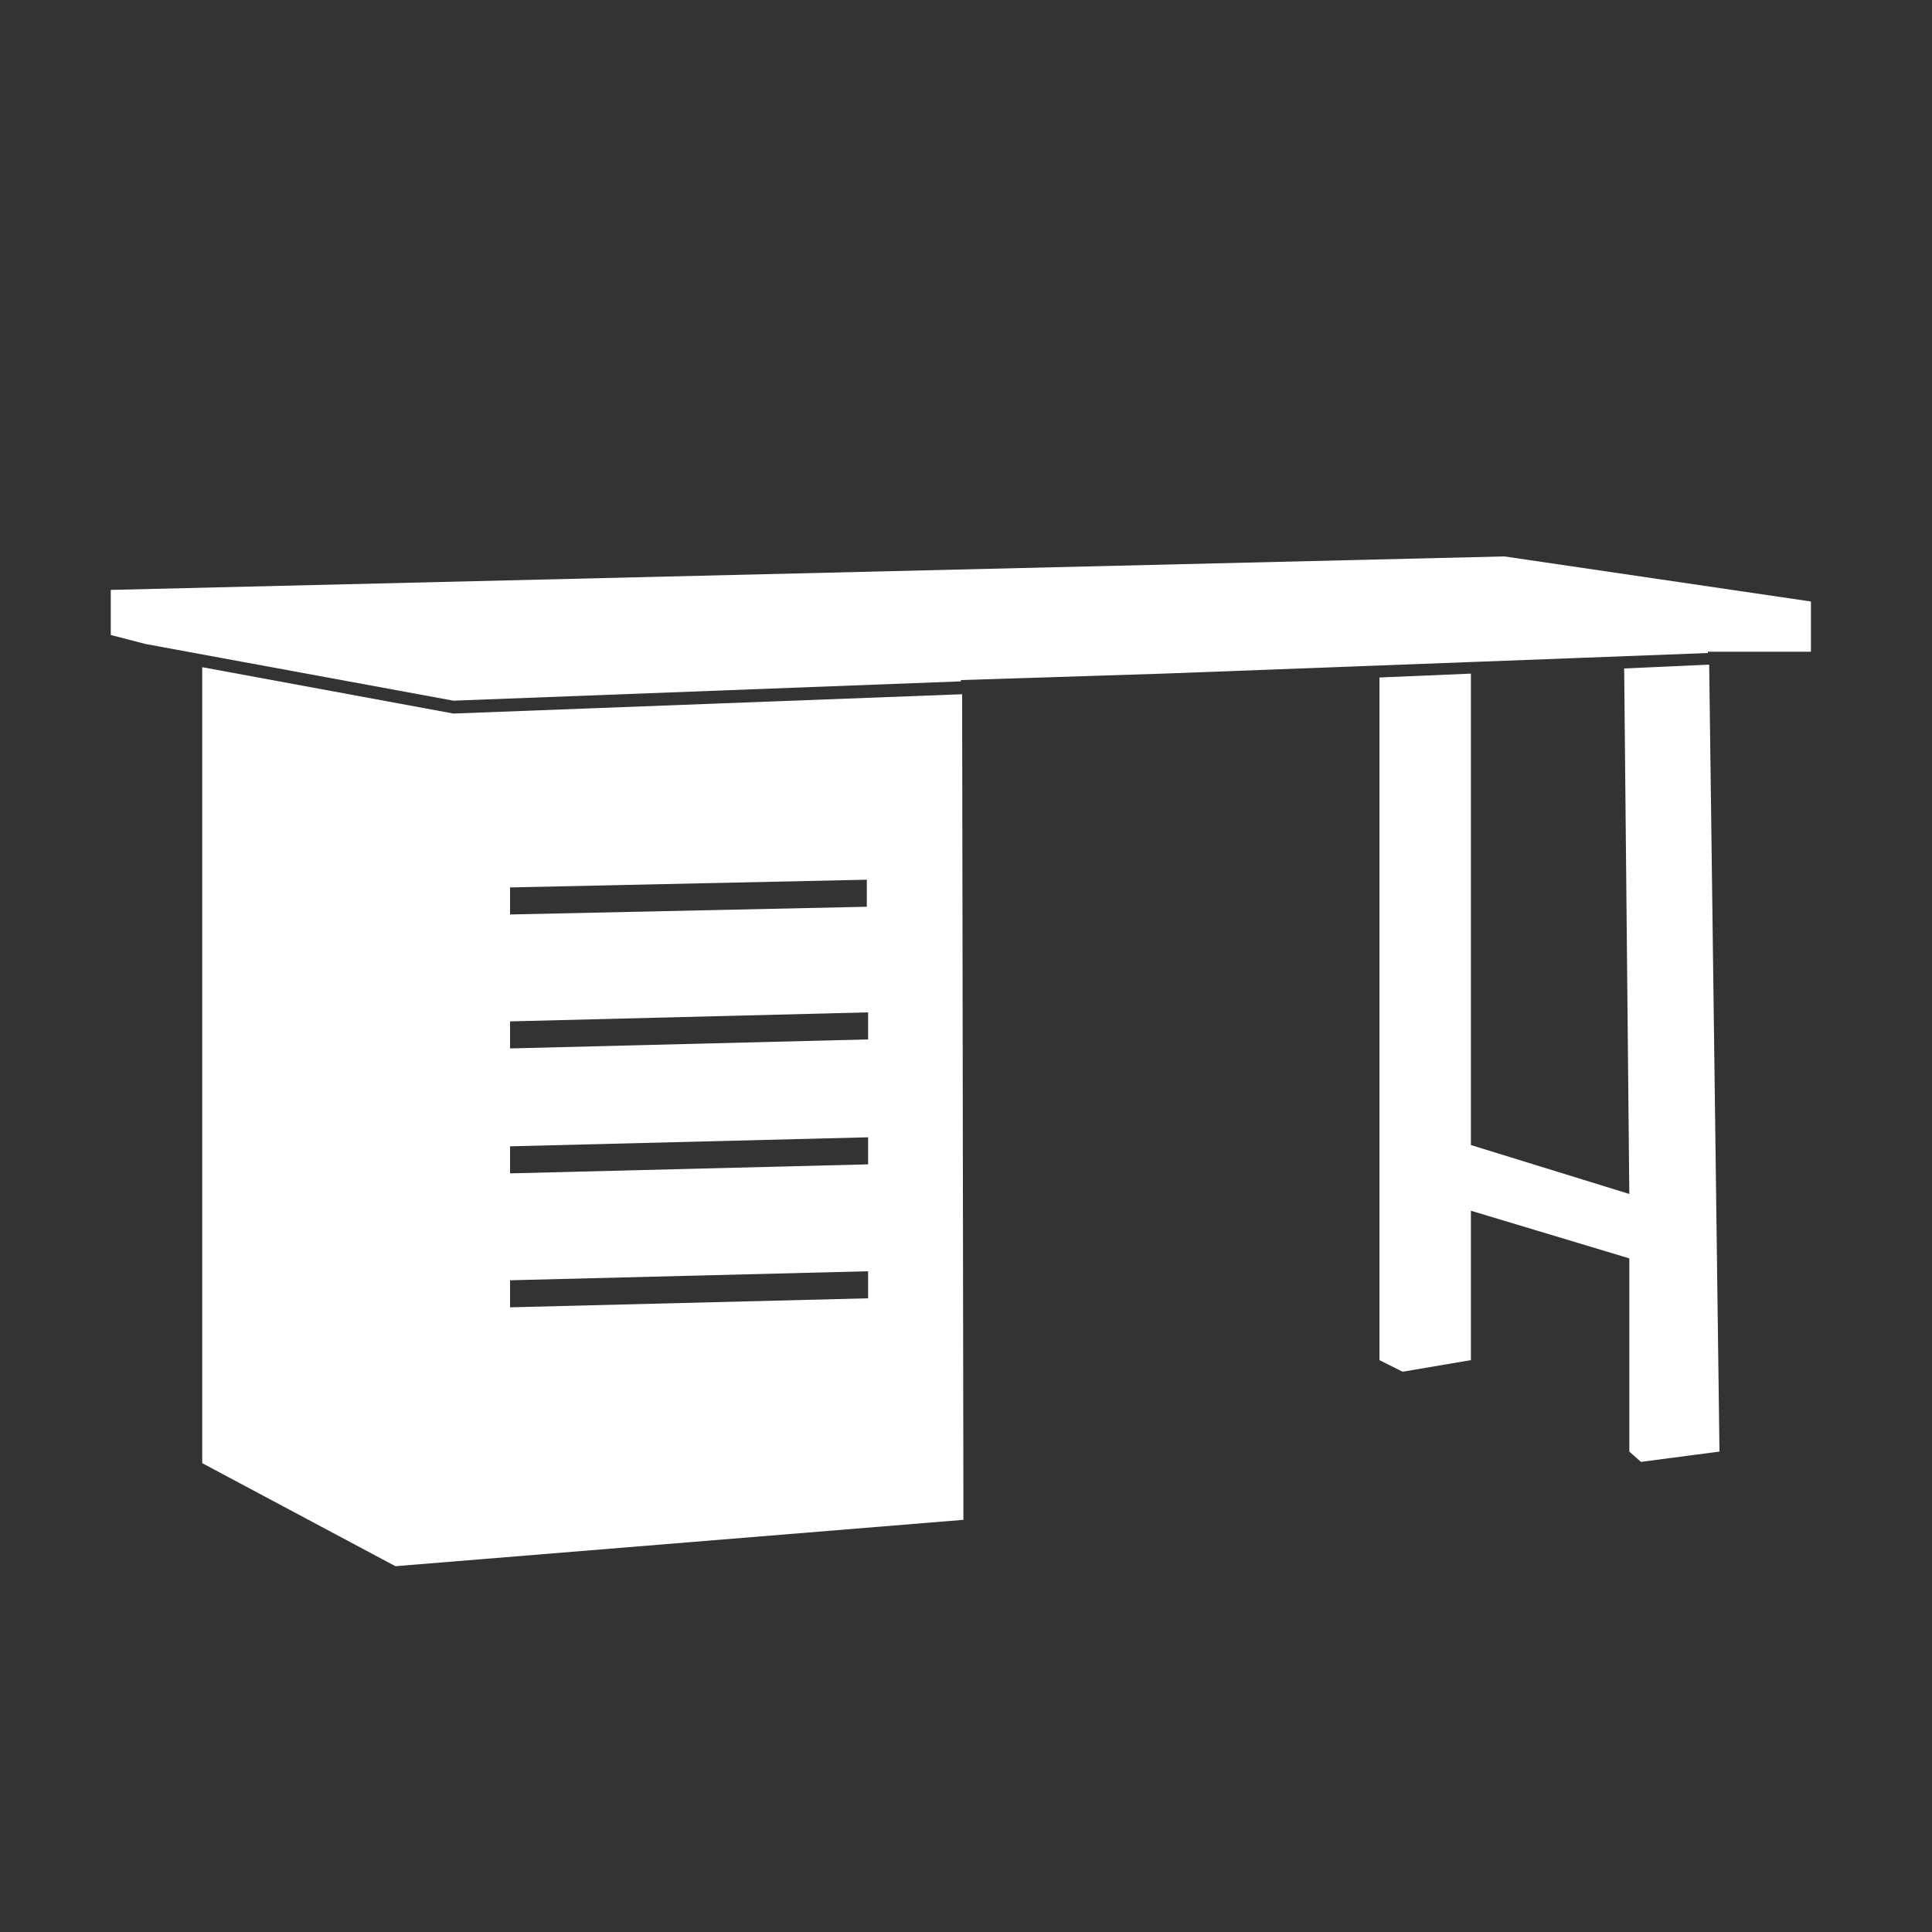 <?xml version="1.0" encoding="utf-8"?>
<!-- Generator: Adobe Illustrator 25.2.1, SVG Export Plug-In . SVG Version: 6.00 Build 0)  -->
<svg version="1.1" id="Ebene_1" xmlns="http://www.w3.org/2000/svg" xmlns:xlink="http://www.w3.org/1999/xlink" x="0px" y="0px"
	 viewBox="0 0 150 150" style="enable-background:new 0 0 150 150;" xml:space="preserve">
<rect x="0" y="0" width="150" height="150" fill="#333333" stroke="none"/>
<style type="text/css">
	.st0{display:none;}
	.st1{display:inline;}
	.st2{fill:#2C519D;}
	.st3{fill:#FFFFFF;}
	.st4{display:inline;fill:#2C519D;}
	.st5{fill:none;stroke:#2C519D;stroke-width:1.96;}
	.st6{fill:#435FA6;}
	.st7{clip-path:url(#SVGID_2_);}
	.st8{clip-path:url(#SVGID_4_);}
</style>
<g id="Ebene_1_1_" class="st0">
	<g class="st1">
		<path class="st2" d="M93.8,115.3c7,0,13.7,0,20.3,0c1.7,0,2.2-0.5,2.2-1.9c0-1.5-0.7-1.9-2.3-1.9c-5.6,0.1-11.2,0-16.8,0
			c-1.1,0-2.3,0-3.5,0v3.8H93.8z M66.1,114.5c0.9-6.6,1.8-13.3,2.7-19.9c0.4-3,0.8-3.3,4.3-3.3c0.3,0,0.5,0,0.8,0
			c5.1,0,5.1,0.1,5.6,4.6c0.7,5.7,1.5,11.4,2.3,17.1c0.1,0.5,0.3,1,0.7,2.1c1.2-2,2.2-3.5,3-5.1c4.5-8.5,7.2-17.5,9.2-26.7
			c0.8-3.5,1.7-3.8,5.3-2.2c21.8,9.8,31.8,26,32.4,47.2c0.1,2.3-0.7,3-3.7,3c-16.1,0-32.1,0-48.2,0c-20.2,0-40.4,0-60.6,0
			c-3.7,0-4.3-0.5-4.1-3.7c0.8-15.3,5.9-29,19.9-39c4-2.9,8.5-5.1,12.8-7.5c3.1-1.6,4.3-1,5,2.2c2,9.3,4.7,18.5,9.4,27.1
			c0.8,1.5,1.7,2.9,2.6,4.3C65.6,114.6,65.9,114.6,66.1,114.5"/>
		<path class="st2" d="M44.4,47.2c0.4-9.3,3.6-17.8,12.3-24c15.3-10.7,38.2-4.6,44.7,12.1C107,49.7,103.1,63,92,74.5
			c-2.3,2.4-6,4-9.3,5.6c-1.4,0.7-2.3,1.3-2.5,2.7c0,0.2-0.1,0.5-0.2,0.7c-1.3,5.5-2.4,6.2-8.8,5.2c-1-0.2-2.5-1.4-2.5-2.2
			c-0.3-4.1-2.7-6.2-6.9-7.9c-5.2-2.1-8.7-6.1-11.4-10.5C46.4,61.6,44.6,54.7,44.4,47.2"/>
	</g>
</g>
<g id="Ebene_2_1_" class="st0">
	<g class="st1">
		<path class="st2" d="M123.1,75.6c-1.6,2.1-1.3,2-15.5,1.6c-12.4-0.4-67-3-67-3s61.8-0.8,67-1.3c5.2-0.5,6,0.4,4.8-5.7
			s-4.3-20.4-18.3-25.4c-13.1-4.7-22.1-4-32-4.1c0,0,29-7.4,45.2,5.6C123.6,56.2,124.7,73.4,123.1,75.6 M134.1,92.4
			c-1-2.5-1.6-3.4-1.3-5.1s4.8-27.4-9.1-42.4s-22-18.5-41.6-18.6s-35.2,7.8-42.3,16c-7,8.2-11.5,25.8-14.2,35.2
			C24,83,15.1,83.9,14.3,83.9s-2.9,0.9-2.9,3.1s2.9,3,2.9,3l81.8,3.8l21.1,17.7l9.5-8.5l-8.6-8.2c0,0,11.9,0.8,13.3,0.8
			C132.8,95.6,135.1,94.9,134.1,92.4"/>
	</g>
</g>
<g id="Ebene_3">
	<g>
		<path class="st3" d="M35.2,55.4l-19.5-3.6v61.8l15,8l44.1-3.6l-0.1-64.1L35.2,55.4z M67.3,68.3v2.1L39.6,71v-2.1L67.3,68.3z
			 M39.6,101.5v-2.1l27.8-0.7v2.1L39.6,101.5z M39.6,91.1V89l27.8-0.7v2.1L39.6,91.1z M39.6,81.4v-2.1l27.8-0.7v2.1L39.6,81.4z"/>
		<polygon class="st3" points="116.8,43.2 8.6,45.8 8.6,49.3 11.3,50 35.2,54.4 74.6,52.9 74.6,52.8 90.3,52.3 114.2,51.4 
			114.2,51.4 122.1,51.1 132.6,50.7 132.6,50.6 133.4,50.6 133.5,50.6 133.5,50.6 140.6,50.6 140.6,46.7 		"/>
		<polygon class="st3" points="126.1,51.9 126.5,92.7 114.2,88.9 114.2,52.3 107.1,52.6 107.1,105.6 108.9,106.5 114.2,105.6 
			114.2,94 126.5,97.7 126.5,112.7 127.4,113.5 133.5,112.7 132.7,51.6 		"/>
	</g>
</g>
<g id="Ebene_4" class="st0">
	<g class="st1">
		<path class="st2" d="M57.7,99.1c-0.7,1.1-0.3,2.6,0.7,3.2c1.2,0.7,2.6,0.3,3.3-0.8c0.7-1.1,0.4-2.6-0.8-3.3
			C59.7,97.5,58.5,97.9,57.7,99.1 M126.2,83.8c-0.2,0.2-0.4,0.4-0.6,0.7c-1.7,2-3.5,4-5.2,6c-0.1,0.1-0.3,0.2-0.5,0.3
			c-1.5-3.5-3-6.9-4.4-10.2c1.2-1.7,2.4-3.3,3.4-5c1.7-2.7,2.1-5.8,1.7-8.9c-0.4-4.2-2.1-7.8-4.9-10.9c-2.6-2.9-5.9-4.8-9.7-5.8
			c-3.1-0.8-6.3-0.9-9.4-0.2c-1.6,0.4-3.1,0.9-4.5,2C84.6,58.2,77.2,64.6,69.7,71c-4.1,3.6-8.3,7.1-12.5,10.6
			c-2.1,1.8-4.2,3.7-6.4,5.5c-0.2,0.2-0.8,0.3-1.1,0.1c-1.2-0.5-2.2-1.3-3.4-1.7c-2.1-0.7-4.4-1-6.6-0.4c-2.4,0.6-4.4,1.9-6,3.8
			c-1.8,2.3-2.8,4.8-2.5,7.8c0.4,3.6,2,6.3,5,8.5c4.2,2.9,11,1.5,14.1-2.3c1.1-1.3,1.7-2.8,2.3-4.3c1-2.9,3.6-5,7-4.4
			c0.9,0.1,1.8,0.6,2.7,0.9c0.2,0.1,0.4,0.1,0.5,0.1c4.2-1.2,8.3-2.4,12.5-3.5c1.6-0.4,3.1-0.9,4.7-1.3c2.3-0.6,4.7-1.2,7-1.9
			c2.2-0.6,4.4-1.3,6.7-2c1.2,3.7,2.4,7.4,3.6,11c-1,0.3-1.8,0.6-2.7,0.9c-3.6,1-7.2,2-10.8,3c-4.2,1.2-8.5,2.4-12.7,3.6
			c-2.9,0.8-5.8,1.8-8.8,2.6c-1,0.2-2.1,0-3.3,0c-1.2,1.2-2.5,2.7-3.9,4c-2.2,2-4.8,3.3-7.6,4.2c-3.9,1.2-7.8,1.2-11.7,0
			c-0.7-0.2-1.4-0.4-2.1-0.7c-1.6-1-3.3-2-4.9-2.9c-0.1-0.1-0.1-0.3-0.2-0.4c-0.9-1-2-1.8-2.8-2.9c-2.1-2.6-3.4-5.5-4-8.7
			c-0.6-3.1-0.5-6.2,0.4-9.3c0.3-1,0.6-2,0.9-3c0.9-1.6,1.9-3.1,2.8-4.7c0.1-0.1,0.3-0.1,0.4-0.2c1.3-1.9,3-3.2,4.9-4.4
			c4.4-2.7,9.3-3.6,14.4-2.9c0.6,0.1,1-0.1,1.5-0.5c3.6-3.1,7.2-6.2,10.8-9.2c5-4.2,9.9-8.5,14.9-12.7C76.5,50,80,47,83.5,44
			c1.3-1.1,2.6-2.4,4.1-3.2c2.9-1.6,6.1-2.4,9.5-2.8c5.5-0.7,10.8,0.1,15.9,2.2c0.9,0.4,1.8,0.7,2.6,1.1c0.9,0.5,1.8,1.1,2.7,1.6
			c0.7,0.6,1.4,1.2,2.1,1.7c2.8,2.1,5.1,4.7,6.9,7.7c2.7,4.3,4.4,9,4.3,14.2c-0.1,4.2-0.9,8.2-2.7,11.9c-0.4,1-0.8,1.9-1.3,2.9
			C127.2,82.1,126.7,83,126.2,83.8"/>
	</g>
	<polygon class="st4" points="114.1,91.6 99.7,96.3 96.3,85.8 109.7,81.8 	"/>
</g>
<g id="Ebene_5" class="st0">
	<g class="st1">
		<path class="st2" d="M46.4,117.2c0-1,0.1-1.7,0.3-2s0.6-0.5,1.2-0.5c0.5,0,0.9,0.1,1.1,0.4c0.2,0.3,0.4,0.7,0.4,1.2v0.9v6.8
			c0,0.5-0.1,0.9-0.4,1.1c-0.3,0.3-0.6,0.4-1.1,0.4H29.7h-1c-0.5,0-0.9-0.1-1.1-0.4c-0.2-0.2-0.4-0.6-0.4-1.1c0-0.6,0.1-0.9,0.4-1.1
			s1-0.3,2-0.3h2.6V104h-2.6c-1,0-1.7-0.1-2-0.3c-0.3-0.2-0.5-0.6-0.5-1.2c0-0.5,0.1-0.9,0.4-1.1s0.6-0.4,1.2-0.4h0.9h9.3h1
			c0.5,0,0.9,0.1,1.1,0.4c0.3,0.2,0.4,0.6,0.4,1.1c0,0.6-0.2,1-0.5,1.2s-1,0.3-2,0.3h-3.4v18.7h10.9V117.2z"/>
		<path class="st2" d="M63.1,123.3c2.3,0,4.1-0.9,5.4-2.7c1.3-1.8,2-4.2,2-7.3s-0.7-5.6-2-7.3c-1.3-1.8-3.1-2.7-5.4-2.7
			c-2.3,0-4.1,0.9-5.4,2.6c-1.3,1.8-2,4.2-2,7.4c0,3.1,0.7,5.6,2,7.3C59,122.4,60.8,123.3,63.1,123.3 M74.2,113.3
			c0,3.8-1,6.9-3.1,9.3s-4.7,3.6-8,3.6c-3.2,0-5.9-1.2-8-3.6s-3.1-5.5-3.1-9.3s1-6.9,3.1-9.3s4.7-3.6,8-3.6c3.2,0,5.9,1.2,8,3.6
			C73.1,106.4,74.2,109.5,74.2,113.3"/>
		<path class="st2" d="M94,122v-4.9h-5.1c-0.4,0-0.7-0.1-0.9-0.3c-0.2-0.2-0.3-0.6-0.3-1c0-0.5,0.1-0.9,0.3-1.1
			c0.2-0.2,0.5-0.3,1-0.3h8.9c0.4,0,0.6,0.1,0.8,0.3c0.2,0.2,0.3,0.6,0.3,1c0,0.5-0.1,0.9-0.3,1.1c-0.2,0.2-0.6,0.3-1.2,0.3h-0.3
			v5.7v0.5c0,0.4,0,0.6-0.1,0.8c-0.1,0.1-0.2,0.3-0.5,0.4c-0.8,0.5-1.9,0.9-3.4,1.2c-1.5,0.3-3,0.5-4.5,0.5c-3.7,0-6.6-1.2-8.9-3.5
			c-2.3-2.4-3.4-5.4-3.4-9.2c0-3.8,1.1-6.9,3.3-9.4c2.2-2.5,5-3.7,8.4-3.7c0.9,0,1.9,0.1,2.8,0.3c0.9,0.2,1.9,0.5,2.9,1
			c0.1-0.4,0.3-0.6,0.6-0.8c0.2-0.2,0.5-0.2,0.9-0.2c0.6,0,1.1,0.2,1.3,0.6c0.2,0.4,0.3,1.3,0.3,2.7v2.8c0,0.7-0.1,1.1-0.3,1.4
			c-0.2,0.3-0.6,0.4-1.2,0.4c-0.7,0-1.2-0.4-1.5-1.3c-0.1-0.3-0.2-0.5-0.3-0.6c-0.5-1.1-1.2-1.9-2.2-2.5c-0.9-0.6-2-0.9-3.2-0.9
			c-2.4,0-4.4,0.9-5.9,2.7c-1.5,1.8-2.2,4.2-2.2,7.2c0,3.1,0.8,5.6,2.4,7.5c1.6,1.8,3.8,2.8,6.4,2.8c0.8,0,1.6-0.1,2.4-0.3
			C92.1,122.8,93,122.5,94,122"/>
		<path class="st2" d="M111.8,123.3c2.3,0,4.1-0.9,5.4-2.7c1.3-1.8,2-4.2,2-7.3s-0.7-5.6-2-7.3c-1.3-1.8-3.1-2.7-5.4-2.7
			s-4.1,0.9-5.4,2.6c-1.3,1.8-2,4.2-2,7.4c0,3.1,0.7,5.6,2,7.3C107.7,122.4,109.5,123.3,111.8,123.3 M122.9,113.3
			c0,3.8-1,6.9-3.1,9.3s-4.7,3.6-8,3.6c-3.2,0-5.9-1.2-8-3.6s-3.1-5.5-3.1-9.3s1-6.9,3.1-9.3s4.7-3.6,8-3.6c3.2,0,5.9,1.2,8,3.6
			S122.9,109.5,122.9,113.3"/>
		<path class="st2" d="M44,18h55.9c0,0,1.8,2.6-5.2,11.1H50.2C50.2,29.2,43.6,23.6,44,18"/>
		<path class="st2" d="M44,94.3h55.9c0,0,1.8-2.6-5.2-11.1H50.2C50.2,83.2,43.6,88.7,44,94.3"/>
		<path class="st2" d="M69.5,68.9c-0.4-0.7-1.2-1-1.8-0.7l-16.9,8.4c-0.6,0.3-0.9,1.2-0.5,1.9c0.4,0.7,1.2,1,1.8,0.7L69,70.7
			C69.6,70.4,69.9,69.6,69.5,68.9"/>
		<path class="st2" d="M76.2,72.3c-0.4-0.7-1.1-1.1-1.6-0.9l-13.7,6.8c-0.5,0.3-0.6,1.1-0.3,1.8c0.4,0.7,1.1,1.1,1.6,0.9l13.7-6.8
			C76.5,73.8,76.6,73,76.2,72.3"/>
		<path class="st2" d="M63.3,65.7c-0.4-0.8-1-1.2-1.5-1l-11.4,5.7c-0.4,0.2-0.5,1-0.1,1.8s1,1.2,1.5,1l11.4-5.7
			C63.6,67.3,63.6,66.5,63.3,65.7"/>
		<path class="st2" d="M77.8,52.5c-0.4-0.7-1.4-1-2.3-0.5L51.3,64c-0.9,0.5-1.4,1.4-1,2.2c0.4,0.7,1.4,1,2.3,0.5l24.1-12
			C77.7,54.2,78.1,53.2,77.8,52.5"/>
		<path class="st2" d="M70.1,49.7c-0.4-0.7-1.2-1.1-1.8-0.7l-17.4,8.7c-0.7,0.3-0.9,1.2-0.5,1.9s1.2,1.1,1.8,0.7l17.4-8.7
			C70.2,51.4,70.5,50.5,70.1,49.7"/>
		<path class="st2" d="M64.1,46.4c-0.4-0.7-1-1.1-1.5-0.9l-12.1,6c-0.5,0.2-0.5,1-0.2,1.7c0.4,0.7,1,1.1,1.5,0.9l12.1-6
			C64.4,47.9,64.5,47.1,64.1,46.4"/>
		<path class="st2" d="M77.8,33.2c-0.4-0.8-1.4-1-2.3-0.6L52.4,44.2c-0.9,0.4-1.3,1.4-0.9,2.2c0.4,0.8,1.4,1,2.3,0.6L77,35.4
			C77.8,35,78.2,34,77.8,33.2"/>
		<path class="st2" d="M68.3,31.2c-0.3-0.7-1.1-1-1.7-0.7l-15.9,7.9c-0.6,0.3-0.8,1.1-0.5,1.8s1.1,1,1.7,0.7l16-7.9
			C68.5,32.7,68.7,31.9,68.3,31.2"/>
		<path class="st2" d="M56.8,30.9c-0.3-0.5-0.7-0.8-1.3-0.8s-4.9,2.2-5.1,2.4c-0.3,0.2-0.4,1,0,1.8v-0.1c0.4,0.8,0.9,1,1.4,1
			s4.5-2.1,5.1-2.5C57.2,32.4,57.1,31.6,56.8,30.9"/>
		<path class="st2" d="M94.7,74.9c0.3-0.8-0.1-1.7-1.1-2.1L69,61.7c-0.9-0.4-2-0.1-2.3,0.6c-0.3,0.8,0.1,1.7,1.1,2.1l24.6,11.1
			C93.3,75.9,94.3,75.7,94.7,74.9"/>
		<path class="st2" d="M94.5,68.4c0.4-0.8,0.1-1.7-0.6-2l-18.5-8.3c-0.7-0.3-1.5,0.1-1.9,0.8c-0.3,0.8-0.1,1.7,0.6,2l18.5,8.3
			C93.3,69.6,94.1,69.2,94.5,68.4"/>
		<path class="st2" d="M94.2,61.9c0.3-0.8,0.2-1.5-0.3-1.8l-13-5.9c-0.5-0.2-1.2,0.2-1.5,1C79,56,79.2,56.8,79.7,57l13,5.9
			C93.2,63.1,93.9,62.7,94.2,61.9"/>
		<path class="st2" d="M94.2,80.9c0.3-0.8,0.2-1.6-0.2-1.8l-12.5-5.7c-0.5-0.2-1.1,0.2-1.5,1c-0.3,0.8-0.2,1.6,0.2,1.8l12.5,5.7
			C93.2,82.1,93.8,81.7,94.2,80.9"/>
		<path class="st2" d="M81.8,80.9c0.3-0.7,0.4-1.4,0.1-1.6c0,0-6.4-3-6.8-3.1s-0.7,0.4-1.1,1.1c-0.3,0.7-0.5,1.2-0.1,1.6
			s6.8,3.1,6.8,3.1C81,82.1,81.5,81.6,81.8,80.9"/>
		<path class="st2" d="M94.3,55.4c0.3-0.8-0.1-1.7-1-2.1L69.1,42.4c-0.9-0.4-1.9-0.1-2.3,0.6c-0.3,0.8,0.1,1.7,1,2.1L92,56
			C92.9,56.4,93.9,56.1,94.3,55.4"/>
		<path class="st2" d="M94.7,49c0.3-0.8,0.1-1.7-0.6-2l-18.5-8.3c-0.7-0.3-1.5,0.1-1.9,0.8c-0.3,0.8-0.1,1.7,0.6,2l18.5,8.3
			C93.5,50.1,94.3,49.8,94.7,49"/>
		<path class="st2" d="M94.7,42.6c0.3-0.8,0.2-1.5-0.2-1.8l-12.2-5.5c-0.5-0.2-1.6,0.1-1.8,0.8c-0.3,0.8,0.1,1.7,0.5,1.9l12.2,5.5
			C93.7,43.8,94.4,43.4,94.7,42.6"/>
		<path class="st2" d="M94.4,36.3c0.3-0.8,0.4-1.5,0.1-1.6c0,0-7.1-3.3-7.5-3.4s-1.3,0.1-1.6,0.8l-0.1,0.2c-0.4,0.8,0.2,1.7,0.5,1.9
			s7.4,3.3,7.4,3.3C93.5,37.6,94,37,94.4,36.3"/>
		<path class="st2" d="M97.6,61.1c4.4-0.6,9.4-0.6,13.5,1.3c2.5,1.2,3.2,3.4,2.5,5.9c-0.6,2.3-4.6,3.5-6.3,4.9
			c-1.8,1.5-2.4,3.6-2,5.9c0.4,2.4,2.7,3.4,4.7,3.9c2.8,0.7,5.7,0.2,8.5,1.2c3.6,1.3,4.6,4.7,6,8c0.5,1.3,4.1,0.2,3.6-1
			c-1.1-2.7-2.1-6-4.7-7.7s-5.4-1.9-8.5-2.1c-3.5-0.2-7-1.3-6-5.6c0.6-2.6,4.9-3.8,6.8-5.4c4.2-3.7,1-8.7-3.2-10.2
			c-4.5-1.6-9.8-1.6-14.4-1C96.3,59.3,95,61.4,97.6,61.1"/>
	</g>
</g>
<g id="Ebene_6" class="st0">
	<g class="st1">
		<path class="st2" d="M16.2,70.7c0.3-0.4,0.5-0.6,0.7-0.8c3.3-3.9,6.6-7.9,9.8-11.8c1.2-1.5,2.8-2.2,4.6-2.2c3.4,0,6.9,0,10.3,0
			c0.3,0,0.5,0,0.9,0c0.4,5,0.8,9.9,1.2,14.9L16.2,70.7L16.2,70.7z M9.2,75.2v2.7c0,0.3,0.1,0.6,0.1,0.9c0.5,6.4,1,12.8,1.5,19.2
			c0.3,3.4,2.8,5.3,6.2,4.5c0-0.3,0-0.6,0-1c-0.1-7.3,4.4-13.3,10.8-14.6c8.3-1.6,16.8,5.1,18.2,14.4c0.1,0.4,0.1,0.8,0.2,1.2h34.7
			c0-0.3,0-0.6,0-0.9c-0.2-7.8,5-14.3,12-15c7.8-0.8,15.3,5.3,16.9,13.8c0.1,0.7,0.2,1.4,0.3,2.1c3.4,0,6.8,0.1,10.2,0
			c1.8-0.1,3-1.8,3-3.7c0-0.6-0.1-1.3-0.1-1.9c-0.4-5.3-0.8-10.7-1.2-16c-0.1-0.7-0.2-1-0.9-1c-2.3,0.1-4.7,0.1-7,0.1
			c-1.9,0-3.8,0-5.7-0.1c-1.4,0-2.5-1.6-2.3-3.1c0.2-1.2,1-1.9,2.4-1.9c2.3,0,4.6,0,6.8,0c8.8,0,17.7,0,26.5,0
			c1.2,0,2.1-0.4,2.7-1.7V72c-0.5-1.3-1.3-2.1-2.7-2.1c-9.4,0-18.8,0.1-28.2,0.1c-1.4,0-2.7,0-4.1,0c-2.6,0-5.2,0-7.9,0
			c-2.6,0-5.3,0-7.9-0.1c-1.3,0-2.3-1.4-2.3-2.8c0.1-1.4,1-2.2,2.4-2.2c0.3,0,0.6,0,0.9,0c12.8,0,25.7,0,38.5,0
			c1.3,0,2.1-0.6,2.3-1.8s-0.4-2.6-1.5-3c-0.5-0.2-1.1-0.3-1.6-0.3c-9.9,0-19.7,0-29.6,0c-0.4,0-0.7,0-1.1-0.1c-1-0.2-1.7-0.9-2-2
			c-0.5-1.7,0.6-3,2.3-3c7.8,0,15.6,0,23.5,0c4,0,8,0,12.1,0c1.5,0,2.4-0.8,2.5-2.1c0.1-1.4-0.9-2.7-2.2-2.9c-0.3-0.1-0.7,0-1,0
			c-13.7,0-27.3,0-41,0c-1.6,0-2.8-1.2-2.8-2.7s1-2.3,2.7-2.3c10.7,0,21.4,0,32.1,0c0.3,0,0.7,0,1,0c1.3-0.2,2.2-1.5,1.8-2.9
			c-0.3-1.3-1.3-2.1-2.5-2.1c-3,0-6,0-9,0h-0.8c0-0.2-0.1-0.3-0.1-0.4c-0.4-3.2-2-4.6-4.8-4.6c-25.6,0-39.4,0-64.9,0
			c-2.6,0-4,1.8-3.8,4.6c0.3,3.3,0.5,6.7,0.8,10c0.1,0.8,0.1,1.5,0.2,2.4c-0.4,0-0.6,0-0.9,0c-4.7,0-9.5,0-14.2,0
			c-2.8,0-5.2,1.1-7.1,3.4c-3.9,4.7-7.9,9.5-11.8,14.2c-1.3,1.5-2.1,3.2-2.5,5.2C9.3,74.7,9.2,74.9,9.2,75.2"/>
		<path class="st2" d="M95.9,108.9c-3.3,0-6.3-3.1-6.3-6.8c0-3.2,2.3-5.8,5.3-5.8c3.3,0,6.2,3.1,6.3,6.8
			C101.2,106.4,98.9,108.9,95.9,108.9 M97.9,115.4c0.5-0.1,0.9-0.3,1.4-0.4c5.3-1.5,8.4-6.8,7.7-13c-0.8-7.6-7.9-13.3-14.7-11.9
			c-6.6,1.4-10.3,9-7.7,16.2c1.8,4.9,5.1,7.9,9.8,9c0.2,0,0.4,0.1,0.6,0.2L97.9,115.4L97.9,115.4z"/>
		<path class="st2" d="M37.3,103.2c0,2.9-1.7,5.2-4.3,5.7c-3.8,0.7-7.5-3-7.2-7.3C26,99,27.7,97,30,96.5
			C33.7,95.7,37.3,99,37.3,103.2 M34,115.4c0.5-0.1,0.9-0.3,1.4-0.4c5.2-1.5,8.3-6.6,7.7-12.7C42.5,95,36,89.2,29.4,89.9
			c-6.8,0.7-11.1,7.7-9.2,15c1.5,5.6,5,9,10.1,10.3c0.2,0.1,0.4,0.1,0.6,0.2H34z"/>
	</g>
</g>
<g id="Ebene_7" class="st0">
	<g class="st1">
		<path class="st5" d="M33.6,65.2c0.5,0.6,1.9,3.4,3.7,5.1c0.8,0.7,2.1,1.4,4,1.7c0.9,0.2,13,4.2,13.2,4.6c0.3,0.4-0.9-0.3,0,0
			 M39.6,56.6c0,0,14.6,2.4,22.8,13.1c0,0,7.3,7.3,10.3,15.5 M25.1,50.3c0,0,5.7-0.7,14.5,6.3c1.8,1.4,3.6,3.1,5.6,5.1
			c6.7,5.6,5.7,9.8,9.1,14.6c0,0,0.3,1.1,2.4,2.3c0,0,3.3,1.3,3.6,1.1c0,0,5,0.1,6.4,1.1c0,0,2.8,3.4,5,4s6.2,1.2,9-5.2
			c0,0,2-5.5-1.6-8.7c0,0-1.8-1.6-6.8-1.8c0,0-10.3-5.9-18-6.8l-3.5-1.7 M29.6,54.9c-1.9-3.7-4.5-4.6-4.5-4.6l-4.6,5.4v0.8
			 M20.4,55.7c-0.2,3.1-1.5,7.7,2.3,10.1 M20.4,55.7c0,0,3.3,5.3,2.7,10.4c0,0,1.1,0.8,3.1,0.5c0.2,0,7.8-1.5,7.4-1.4
			c0,0,0.6-5.2-3.6-10.1C30,55.2,27.7,52.4,20.4,55.7z"/>
		<path class="st5" d="M80.9,79.1c0,0-2.9-7.4-10.2-11"/>
		<path class="st5" d="M66.7,80.8c0,0-1.2-8.2-4.9-12 M21.4,56.5c0,0,4.6,1,11.9,8.7"/>
		<g>
			<path class="st2" d="M72.2,86c0,0,0.6,0,1.4-0.1l-2.5-1L72.2,86z"/>
			<path class="st2" d="M122.5,88L78.7,69.7c0,0,3.3,5.5,2.2,10.9c-0.8,4-5,5-7.3,5.3l42.9,16.5c0,0,5,0.8,7.5-5.5
				C126.5,90.5,122.5,88,122.5,88z M120.9,90.3L85.3,76.7c0,0,0-0.4,1.1-0.4s-0.3-1.7-0.3-1.7L121.2,89c0,0,0.7,0,0.8,0.8
				C122.1,90.6,120.9,90.3,120.9,90.3z"/>
		</g>
	</g>
</g>
<g id="Ebene_8" class="st0">
	<g class="st1">
		<path class="st2" d="M67.2,89.9c-0.2-0.3-0.3-0.7-0.6-0.8c-0.3-0.1-0.6-0.1-0.9,0c-0.2,0.1-0.4,0.3-0.5,0.5
			C56.7,98,48.3,106.5,39.8,115c-0.2,0.2-0.3,0.3-0.4,0.5c-0.4,0.4-0.4,0.9,0,1.3s0.9,0.3,1.3,0c0.2-0.2,0.3-0.3,0.5-0.5
			c4.2-4.2,8.3-8.3,12.5-12.5c4.3-4.3,8.5-8.5,12.8-12.8C66.7,90.6,66.9,90.2,67.2,89.9 M60.2,82.8c-0.4,0.3-0.7,0.5-0.9,0.7
			c-8.5,8.5-17,17-25.4,25.5c-0.2,0.2-0.4,0.3-0.5,0.5c-0.1,0.4-0.1,0.9,0.1,1.1c0.2,0.2,0.7,0.2,1.1,0.2c0.2,0,0.4-0.3,0.6-0.5
			c8.4-8.4,16.8-16.8,25.2-25.2c0.2-0.2,0.5-0.4,0.6-0.7c0.1-0.3,0.1-0.7,0-0.9C60.8,83.2,60.5,83,60.2,82.8 M64.1,87.1
			c0-0.9-0.7-1.3-1.3-1c-0.2,0.1-0.4,0.3-0.5,0.5c-8.5,8.5-17,17-25.5,25.5c-0.7,0.7-0.7,1.1-0.3,1.6c0.4,0.4,0.9,0.4,1.6-0.3
			c0.1-0.1,0.1-0.1,0.2-0.2c4.3-4.3,8.6-8.6,12.9-13c4.1-4.1,8.2-8.2,12.3-12.4C63.7,87.6,63.9,87.2,64.1,87.1 M112.9,118.8
			c0.2-0.1,0.5-0.3,0.7-0.5c1.8-1.8,3.5-3.5,5.3-5.3c0.4-0.4,0.5-0.9,0.4-1.5c-0.7-2.4-1.3-4.8-1.9-7.2c-0.1-0.6-0.4-0.9-1-1
			c-2.4-0.6-4.8-1.3-7.2-1.9c-0.6-0.2-1,0-1.5,0.4c-1.7,1.8-3.5,3.5-5.2,5.3c-0.4,0.4-0.6,0.9-0.4,1.5c0.7,2.4,1.3,4.8,1.9,7.2
			c0.2,0.6,0.5,0.9,1.1,1.1c1.5,0.4,2.9,0.8,4.3,1.1C110.6,118.1,111.7,118.4,112.9,118.8 M85.7,77.6c6.4,6.4,12.7,12.7,19,19.1
			c0.6,0.6,1.2,0.7,2,0.5c5.2-1.5,9.9-0.5,13.6,3.4c3.8,3.9,4.9,8.7,3.1,13.8c-1.7,5.1-5.5,8.1-10.8,8.9
			c-9.8,1.4-17.7-7.9-14.7-17.4c0.3-0.9,0.1-1.4-0.5-2.1C89.7,96.1,82,88.4,74.3,80.7c-0.3-0.3-22-22-29.3-29.3
			c-0.5-0.5-1-0.5-1.6-0.3c-6,1.9-12.4-0.3-15.6-5.7c-2.7-4.5-2.7-9.1-0.3-13.8c0.2-0.4,0.6-0.8,1.1-0.6c0.3,0.1,0.7,0.5,0.8,0.9
			c0.6,2,1.1,4,1.6,6c0.1,0.6,0.4,0.8,1,1c2.4,0.6,4.8,1.2,7.2,1.9c0.7,0.2,1.1,0.1,1.6-0.4c1.7-1.7,3.4-3.5,5.1-5.2
			c0.5-0.5,0.6-0.9,0.4-1.5c-0.5-1.8-1-3.7-1.5-5.5c-0.1-0.5-0.2-1,0.3-1.4s0.9-0.1,1.4,0.2c5.1,3.2,7.5,9.7,5.6,15.5
			c-0.3,0.9-0.1,1.4,0.5,2c10,10,20,20,30,30L85.7,77.6z M60.3,74.6c1.2-0.8,2.3-0.8,3.3,0.4l0.8,0.8c0.7,0.7,1.4,1.4,2.1,2.1
			l5.5,5.6c1.2,1.1,2.3,2.3,3.4,3.4c0.7,0.8,0.7,1.8,0,2.8c-0.8,0.9-1.9,1.2-2.8,0.7c-1-0.6-1-0.6-1.8,0.2c-10,10-19.9,20-29.9,30
			c-0.3,0.3-0.5,0.5-0.8,0.7c-1.5,1.4-3.6,1.3-5-0.1c-2.1-2.1-4.3-4.2-6.4-6.3c-1.4-1.4-1.3-3.6,0.2-5.1c2.5-2.5,5-5,7.5-7.5
			c7.7-7.7,15.4-15.4,23-23.1c0.8-0.8,0.8-1.3,0-2C59.4,77.2,58.8,75.5,60.3,74.6"/>
		<path class="st2" d="M122.3,32.6c-0.2,0.3-0.2,0.6-0.4,0.8c-2.5,3.7-5.1,7.5-7.6,11.2c-0.2,0.3-0.6,0.6-1,0.7
			c-2.1,0.7-4.3,1.3-6.4,2c-0.5,0.2-0.9,0.4-1.3,0.8C98.2,55.5,90.7,63,83.3,70.4c-0.8,0.8-0.9,0.8-1.7,0c-0.8-0.8-1.7-1.6-2.5-2.5
			c-0.6-0.6-0.6-0.8,0.1-1.5c4.9-4.9,9.9-9.9,14.8-14.8c2.6-2.6,5.1-5.1,7.7-7.7c0.3-0.3,0.6-0.7,0.7-1.1c0.8-2.1,1.5-4.1,2.2-6.2
			c0.1-0.4,0.5-0.8,0.8-1c3.6-2.5,7.3-5,10.9-7.5c0.9-0.6,1.1-0.6,1.9,0.2c1.2,1.2,2.4,2.3,3.5,3.5C122,32,122.1,32.3,122.3,32.6"/>
	</g>
</g>
<g id="Ebene_9" class="st0">
	<path class="st4" d="M98.1,39.8H45.6c0,0-4.4,0-4.4,4.4v35.5c0,0,0,4.4,4.4,4.4h52.5c0,0,4.4,0,4.4-4.4V44.3
		C102.6,44.3,102.6,39.8,98.1,39.8z M99.8,73.9c0,2-2,2-2,2H46.1c-2,0-2-2-2-2V44.6c0-2,2-2,2-2h51.7c2,0,2,2,2,2V73.9z"/>
	<polygon class="st4" points="70,82.3 66.7,92 80.6,92 75.8,82.3 	"/>
	<g class="st1">
		<g>
			<path class="st6" d="M71.2,68.4c-1.5-1.4-2.8-3.2-3.8-5.3c-0.1-0.2,0-0.5,0.1-0.8c0.2-0.3,0.3-0.5,0.4-0.5
				c0.4-0.2,0.7-0.1,0.9,0.3c0.4,0.9,0.9,1.8,1.6,2.8c0.5,0.8,0.9,1.3,1.1,1.5c0.4,0.4,0.8,0.6,1,0.6c0.3,0,0.6-0.2,0.8-0.7
				c0.7-1.4,1.4-2.9,2.1-4.4c1-2.2,2.1-4.4,3.1-6.6c1-2,2-3.4,2.8-4.1c0.5-0.3,1-0.6,1.5-0.7c0.4,0,0.5,0.2,0.2,0.7
				c-1.1,1.3-2.4,3.3-3.8,6.1c-1.9,4-3.4,7.3-4.6,10c-0.6,1.2-1.2,1.8-2,1.8C72.3,69,71.7,68.8,71.2,68.4z"/>
		</g>
	</g>
	<path class="st4" d="M137.3,93.8H10.4c0,0-3.6,0-3.6,3.6V122h5v-5.3h21.5v5.3h5.6v-5.3h21.5v5.3h2.3v-5.3h21.5v5.3h2.3v-5.3H108
		v5.3h2.3v-5.3H132v5.3h8.9V97.5C140.9,97.5,140.9,93.8,137.3,93.8z M33.3,112.6H11.8V107h21.5V112.6z M33.3,104.2H11.8v-5.5h21.5
		V104.2z M60.4,112.6H38.9V107h21.5V112.6z M60.4,104.2H38.9v-5.5h21.5V104.2z M84.3,112.6H62.8V107h21.5V112.6z M84.7,104.2H63.1
		v-5.5h21.5L84.7,104.2L84.7,104.2z M108.2,112.6H86.6V107h21.5L108.2,112.6L108.2,112.6z M108.2,104.2H86.6v-5.5h21.5L108.2,104.2
		L108.2,104.2z M132,112.6h-21.5V107H132V112.6z M132,104.2h-21.5v-5.5H132V104.2z"/>
</g>
<g id="Ebene_10" class="st0">
	<g class="st1">
		<g>
			<g>
				<g>
					<defs>
						<rect id="SVGID_1_" x="14" y="49.1" width="109.9" height="71.9"/>
					</defs>
					<clipPath id="SVGID_2_">
						<use xlink:href="#SVGID_1_"  style="overflow:visible;"/>
					</clipPath>
					<g class="st7">
						<rect x="30.6" y="117.9" class="st2" width="88" height="3.1"/>
					</g>
				</g>
			</g>
		</g>
	</g>
	<g class="st1">
		<g>
			<g>
				<g>
					<polygon class="st2" points="10.5,116.6 7.8,113.9 52.1,69.6 65.9,83.4 93.5,55.8 104.2,66.5 128.5,42.2 131.3,45 104.2,72 
						93.5,61.2 65.9,88.9 52.1,75 					"/>
				</g>
			</g>
			<g>
				<polygon class="st2" points="119.2,44.3 129.2,54.3 138,35.5 				"/>
			</g>
		</g>
		<g>
			<g>
				<g>
					<g>
						<defs>
							<rect id="SVGID_3_" x="115.4" y="66.9" width="3.3" height="54"/>
						</defs>
						<clipPath id="SVGID_4_">
							<use xlink:href="#SVGID_3_"  style="overflow:visible;"/>
						</clipPath>
						<g class="st8">
							<rect x="115.5" y="66.9" class="st2" width="3.1" height="54"/>
						</g>
					</g>
				</g>
			</g>
		</g>
	</g>
</g>
<g id="Ebene_11" class="st0">
	<g class="st1">
		<path class="st2" d="M35.7,48.1L38.4,67c0.7-0.2,1.4-0.3,2.1-0.3c1.9,0,3.4,0.7,4.6,1.9l20.1-19.1c-0.7-0.9-1.4-1.9-1.5-3.1
			l-24.6-2.6C37.9,45.2,36.9,46.6,35.7,48.1"/>
		<path class="st2" d="M33.4,75.5h0.9C34.1,75,34,74.3,34,73.8c0-2.9,1.7-5.3,4.1-6.4L35.3,49c-5.2,7.7-8.3,17-8.4,27.2L33.4,75.5z"
			/>
		<path class="st2" d="M47.5,73.6v0.7l36.3-3.1v-0.7c0-3.8,1.5-7,4-9.6l-13.4-11c-1.2,1-2.6,1.7-4.3,1.7c-1.5,0-3.1-0.7-4.1-1.5
			l-20.2,19C46.8,70.3,47.5,71.9,47.5,73.6"/>
		<path class="st2" d="M105,59.3c3.6,2.4,5.8,6.5,5.8,11.2c0,0.9-0.2,1.7-0.2,2.4l14.1,3.4c0-13.2-5.3-25.3-13.9-34L105,59.3z"/>
		<path class="st2" d="M95.7,97.8c0-0.3,0-0.9,0.2-1.2l-50-18.7c-0.7,0.9-1.4,1.4-2.2,1.9l10.1,15.6c1-0.7,2.2-1,3.4-1
			c3.6,0,6.5,2.9,6.5,6.5L95.7,97.8C95.7,98,95.7,98,95.7,97.8"/>
		<path class="st2" d="M50.6,102.1c0-0.3-0.2-0.7-0.2-1c0-2.1,1-4,2.6-5.2L42.9,80.1c-0.7,0.3-1.5,0.5-2.2,0.5
			c-2.9,0-5.3-1.9-6.4-4.5h-0.9l-6.5,0.7c0.2,9.8,3.1,19.1,8.3,26.6L50.6,102.1z"/>
		<path class="st2" d="M87.9,60.5c2.4-2.2,5.7-3.6,9.3-3.6c2.6,0,5.2,0.7,7.2,2.1l6-17.2c-1.5-1.5-3.1-2.9-4.8-4.1l-29.2,7.2v0.5
			c0,1.5-0.5,2.9-1.5,4L87.9,60.5z"/>
		<path class="st2" d="M97.4,84.2c-7,0-12.9-5.3-13.6-12.2l-36.5,3.1c-0.2,0.9-0.5,1.7-1,2.4L96,96.1c0.5-1.2,1.7-2.1,2.9-2.2
			l-0.3-9.6C98.1,84.1,97.7,84.2,97.4,84.2"/>
		<path class="st2" d="M117,102.6c2.9-4.6,5.2-9.8,6.4-15.5l-19.8,9.3c0.2,0.3,0.2,0.9,0.2,1.2v0.9L117,102.6z"/>
		<path class="st2" d="M103.7,99.4c-0.5,1.5-2.1,2.6-3.8,2.8l0.7,16.5c6.4-3.8,11.9-9.1,16-15.3L103.7,99.4z"/>
		<path class="st2" d="M60.1,106.9c-0.9,0.5-1.9,0.7-2.9,0.7c-2.9,0-5.5-2.1-6.4-4.8l-15.5,1.4c8.3,11.9,21.5,19.8,36.6,21
			L60.1,106.9z"/>
		<path class="st2" d="M99.5,101.9c-1.7-0.2-3.3-1.5-3.6-3.3l-32,3.1c-0.2,2.1-1.2,3.8-2.9,4.8l12.2,18.7c0.9,0,1.9,0.2,2.8,0.2
			c8.8,0,17-2.4,24.2-6.4L99.5,101.9z"/>
		<path class="st2" d="M110.6,73.7c-1.2,5.3-5.7,9.5-11.2,10.3l0.3,9.6h0.2c1.7,0,3.1,0.9,3.8,2.2l20.1-9.6c0.7-2.9,0.9-6,1-9.1
			L110.6,73.7z"/>
		<path class="st2" d="M63.7,45.7v-0.3c0-1,0.3-2.1,0.7-2.9l-13.1-8.3l0.3-0.5c-4.5,2.6-8.4,5.7-11.9,9.5L63.7,45.7z"/>
		<path class="st2" d="M64.9,41.8c1.2-1.7,3.1-2.8,5.2-2.8c3.1,0,5.5,2.1,6.2,5l28.7-7c-8.3-6-18.2-9.5-29.1-9.5
			c-8.6,0-16.8,2.2-23.9,6.2L64.9,41.8z"/>
	</g>
</g>
<g id="Ebene_12" class="st0">
	<g class="st1">
		<path class="st2" d="M109.2,91c0.5,0.1,1,0.2,1.5,0.4c0.7-3,1.4-5.9,2.1-9C107.9,82,107,84.6,109.2,91 M48.8,91.1
			c0.7,0,1.3-0.1,2-0.1c-0.2-2.9-0.4-5.9-0.9-8.8c0-0.2-2.2,0-3.8,0C47.1,85.6,48,88.3,48.8,91.1 M116,67.2
			c-6.3-1.3-7.6-1.1-7.6,1.8c0,2.2-2,5.8,2.2,6.3C117.1,76,114.4,70.4,116,67.2 M42.1,67c1.3,8.9,1.8,9.3,8.1,7.7
			C51.7,66.4,50.7,65.4,42.1,67 M108.7,59.7c9.3,0.9,9.9,0.4,9.9-7.7C108.4,50,107.3,50.9,108.7,59.7 M97.4,60.6
			c0.1-0.2,0.1-0.4,0.2-0.6c0.3,0,0.7,0,1,0c3.3,0.2,5.7,0,5.6-4.5c-0.1-4.3-2.5-4.3-5.5-4.1c-1.2,0.1-2.3,0-3.5,0
			c-4.2,0.1-6.7,3.7-4.2,7C92,59.9,95.2,59.9,97.4,60.6 M37.6,51.4c1.4,9.3,3.1,10.3,12.5,7.8c1.4-7.6,1.3-7.8-6.3-7.8
			C41.9,51.4,40,51.4,37.6,51.4 M103.6,75.5v-9c-2.8,0-5.3,0.1-7.7,0c-3.3-0.1-5.5,0.2-5.6,4.6c-0.1,4.5,2.3,4.6,5.6,4.5
			C98.3,75.4,100.7,75.5,103.6,75.5 M68,60c1.1-8.6,1.1-8.6-6.4-8.6c-0.5,0-1,0-1.5,0c-3.1-0.3-5.3,0.1-5.3,4.3c0,4.1,2,4.6,5.2,4.4
			C62.6,59.9,65.2,60,68,60 M85.6,60c1.6-8.4,1.5-8.6-6.1-8.6c-0.7,0-1.3,0-2,0c-2.9-0.2-5,0.1-5,4.1c0,3.9,1.6,4.9,5,4.6
			C80.1,59.9,82.8,60,85.6,60 M72.3,75.5c4.6,0,7.9,0.2,11.1-0.1c1-0.1,2.7-1.5,2.7-2.4c0.1-2.1-0.4-5.9-1.1-6
			c-3.7-0.5-7.6-0.7-11.1,0.3C72.7,67.6,72.9,72.1,72.3,75.5 M55.4,66.4v8.7h12.5c1.4-8.6,1.3-8.7-6.8-8.7
			C59.3,66.4,57.5,66.4,55.4,66.4 M90.7,90.9c13.2,0.8,14.9,2.3,12.3-8.8H90.7V90.9z M68,91.4v-9.6h-6.3h-6.1
			c-1.8,9.3-1.5,9.6,6.9,9.6C64.3,91.4,66,91.4,68,91.4 M85.9,91.2v-9c-12.9-1.7-15.4,0.1-12.2,9H85.9z M59.6,108.9
			c0.3,1.6,0.8,3,0.9,4.4c0.4,4-1.1,7.7-4.9,8.7c-2.8,0.7-6.6,0.2-9.1-1.2c-3.3-2-3.8-5.7-2.7-9.7c0.7-2.6,1.1-5.8,0.4-8.3
			c-5.1-19.4-10.6-38.7-15.7-58.1c-1.2-4.6-3.2-6.9-8.2-6.2c-2.2,0.3-4.8,0.6-4.7-3.1c0.1-3.7,2.6-3.1,4.9-3.1
			c8.8-0.2,10.9,1.1,13.6,9.6c1,3.2,2.9,3.4,5.5,3.4c25.5-0.1,51-0.1,76.5-0.1c8.8,0,10.6,2.3,8.7,10.8c-2.5,11.4-4.9,22.8-7.4,34.2
			c-1.3,6.1-3.1,7.6-9.5,7.6c-17.5,0-34.9,0-52.3,0c-1.8,0-3.6,0-5.3,0c-0.9,4.4,1.6,4.6,4.5,4.6c16.8-0.1,33.6,0,50.4-0.1
			c3.4,0,5.9,0.4,5.4,4.7c-0.1,1,0.7,2.1,1.2,3.2c1.8,4,1.5,7.8-1.9,10.8c-3,2.6-6.6,3.1-10.1,0.9c-3.8-2.4-5.1-5.8-3.8-10.2
			c0.2-0.8,0.5-1.5,0.8-2.7H59.6V108.9z"/>
	</g>
</g>
</svg>
